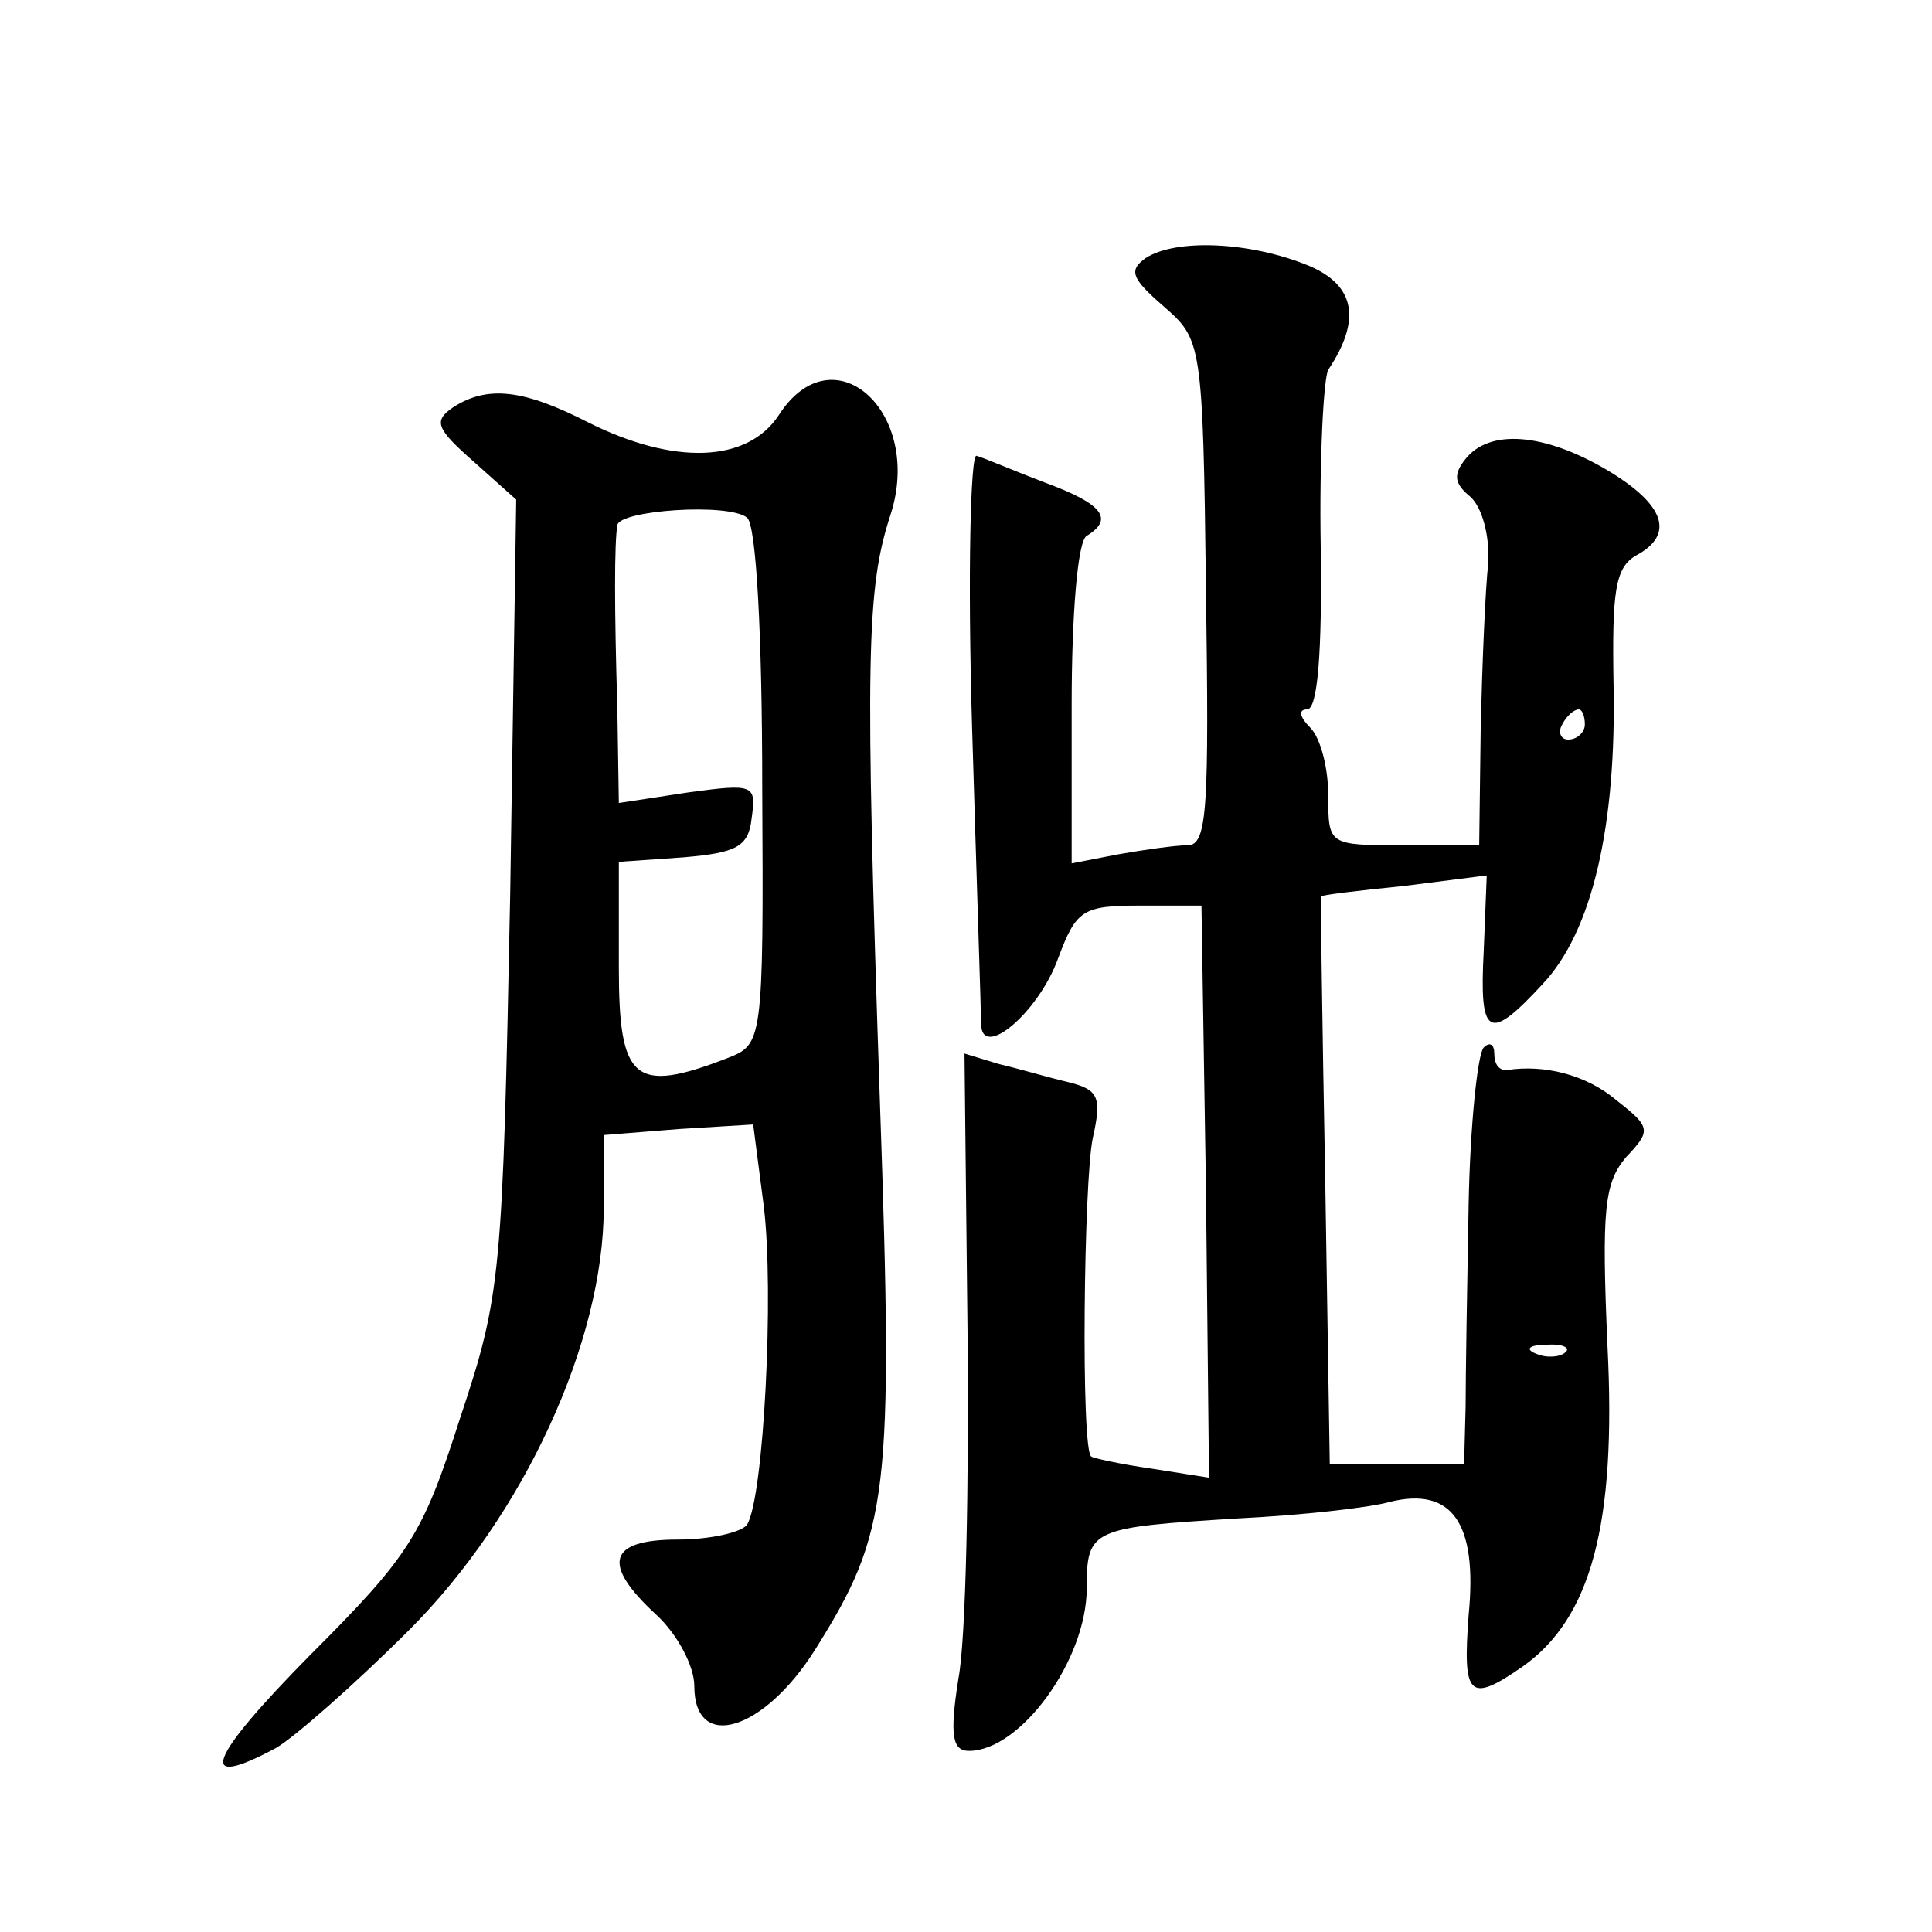 <?xml version="1.0" standalone="no"?>
<!DOCTYPE svg PUBLIC "-//W3C//DTD SVG 20010904//EN"
 "http://www.w3.org/TR/2001/REC-SVG-20010904/DTD/svg10.dtd">
<svg version="1.0" xmlns="http://www.w3.org/2000/svg"
 width="128pt" height="128pt" viewBox="0 0 128 128"
 preserveAspectRatio="xMidYMid meet">
<g transform="translate(0,128) scale(0.1,-0.1)"
fill="#0" stroke="none">
<path d="M759 1109 c-11 -8 -10 -13 12 -32 25 -22 26 -23 28 -189 2 -142 1 -168
-12 -168 -8 0 -29 -3 -46 -6 l-31 -6 0 105 c0 60 4 109 10 112 18 11 11 21 -27
35 -21 8 -42 17 -46 18 -4 2 -6 -79 -3 -179 3 -101 6 -190 6 -197 0 -25 38 7 51
43 12 32 16 35 54 35 l41 0 3 -189 2 -190 -38 6 c-21 3 -39 7 -40 8 -7 4 -5 183
1 211 6 27 4 32 -16 37 -13 3 -33 9 -46 12 l-23 7 2 -183 c1 -101 -1 -205 -6 -231
-6 -38 -4 -48 7 -48 34 0 78 60 78 108 0 39 3 40 100 46 41 2 87 7 101 11 41 10
58 -14 52 -75 -4 -54 0 -59 36 -34 45 32 62 94 56 212 -4 91 -2 108 12 125 17 18
17 20 -6 38 -20 17 -48 24 -73 20 -5 0 -8 4 -8 11 0 6 -3 8 -7 4 -4 -4 -9 -51 -10
-104 -1 -53 -2 -114 -2 -134 l-1 -38 -44 0 -45 0 -3 188 c-2 103 -3 187 -3 188
0 1 25 4 55 7 l55 7 -2 -50 c-3 -57 3 -61 39 -22 33 35 49 105 47 199 -1 61 1 77
15 85 26 14 19 34 -20 57 -41 24 -77 27 -93 7 -8 -10 -8 -16 3 -25 8 -7 13 -26
12 -44 -2 -18 -4 -67 -5 -109 l-1 -78 -50 0 c-50 0 -50 0 -50 33 0 18 -5 38 -12
45 -7 7 -8 12 -2 12 7 0 10 38 9 108 -1 59 2 112 5 117 22 33 18 56 -13 69 -39
16 -88 18 -108 5z m291 -309 c0 -5 -5 -10 -11 -10 -5 0 -7 5 -4 10 3 6 8 10 11
10 2 0 4 -4 4 -10z m-13 -416 c-3 -3 -12 -4 -19 -1 -8 3 -5 6 6 6 11 1 17 -2 13
-5z M516 1005 c-21 -32 -70 -33 -126 -5 -43 22 -67 25 -90 10 -13 -9 -11 -14 14
-36 l28 -25 -4 -262 c-5 -252 -6 -265 -33 -346 -25 -78 -33 -91 -100 -158 -67 -68
-76 -90 -22 -61 12 7 52 42 88 78 76 76 129 191 129 280 l0 48 50 4 49 3 7 -54
c7 -57 0 -193 -11 -211 -3 -5 -24 -10 -46 -10 -46 0 -51 -16 -14 -50 14 -13 25
-34 25 -47 0 -44 46 -30 80 24 49 78 52 103 43 362 -10 296 -9 341 7 390 22 68
-38 122 -74 66z m-11 -247 c1 -169 0 -170 -23 -179 -62 -24 -72 -15 -72 60 l0 70
43 3 c35 3 43 7 45 26 3 22 2 23 -42 17 l-46 -7 -1 63 c-2 66 -2 109 0 121 1 10
74 15 86 5 6 -5 10 -77 10 -179z"/>
</g>
</svg>

